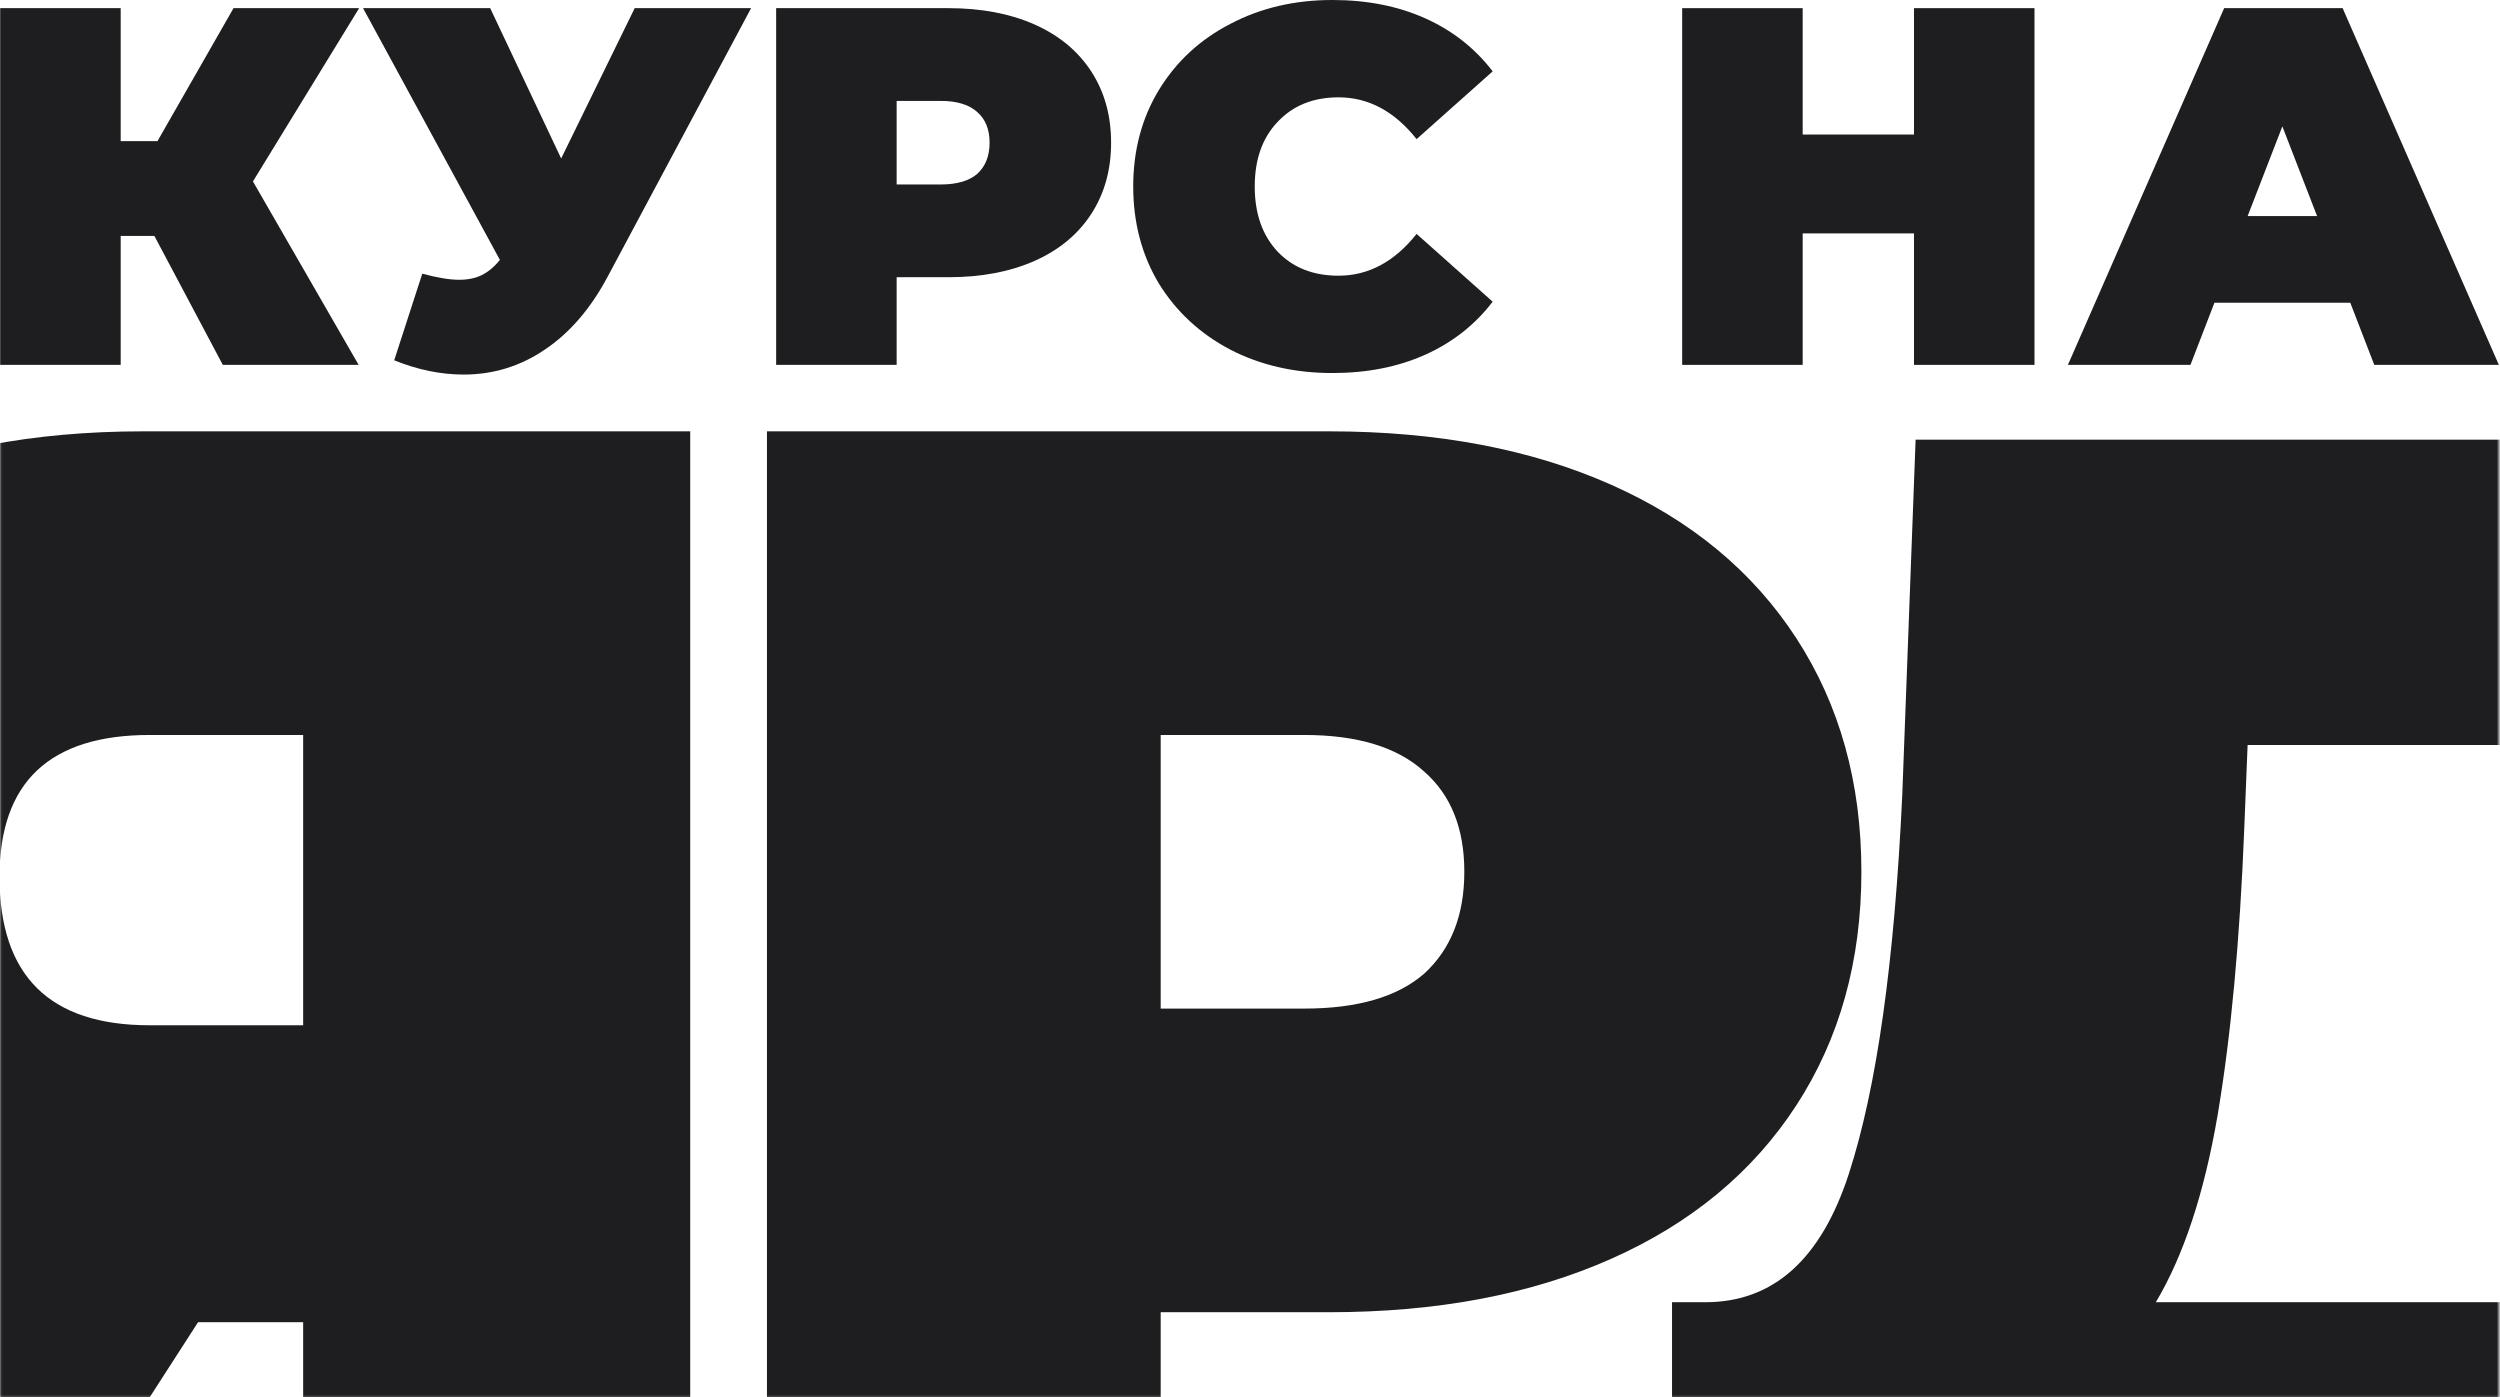 <?xml version="1.0" encoding="UTF-8"?> <svg xmlns="http://www.w3.org/2000/svg" width="1213" height="678" viewBox="0 0 1213 678" fill="none"><mask id="mask0_405_17" style="mask-type:alpha" maskUnits="userSpaceOnUse" x="0" y="201" width="1213" height="477"><rect x="0.092" y="201.945" width="1212.36" height="475.948" fill="#D9D9D9"></rect></mask><g mask="url(#mask0_405_17)"><path d="M334.893 209.286V775.921H147.094V641.547H96.097L9.483 775.921H-190.458L-78.75 614.025C-115.446 596.756 -143.778 572.472 -163.745 541.172C-183.172 509.333 -192.886 471.827 -192.886 428.655C-192.886 383.864 -182.363 345.009 -161.316 312.09C-139.73 279.171 -109.24 253.808 -69.846 235.999C-30.451 218.191 15.959 209.286 69.385 209.286H334.893ZM72.623 356.611C24.054 356.611 -0.23 379.547 -0.23 425.417C-0.23 473.446 24.054 497.46 72.623 497.46H147.094V356.611H72.623Z" fill="#1E1E21"></path><path d="M1483.14 631.834V890.866H1308.29V779.968H986.118V890.866H811.271V631.834H827.46C860.379 631.834 883.584 611.057 897.075 569.504C910.567 527.951 919.201 466.7 922.979 385.752L929.454 213.334H1408.66V631.834H1483.14ZM1088.92 401.942C1086.76 456.447 1082.45 502.857 1075.97 541.172C1069.49 578.948 1059.51 609.168 1046.02 631.834H1220.87V361.468H1090.54L1088.92 401.942Z" fill="#1E1E21"></path><path d="M644.923 209.286C697.269 209.286 742.87 217.921 781.725 235.19C820.58 252.459 850.53 277.283 871.577 309.662C892.623 342.041 903.146 379.816 903.146 422.988C903.146 466.161 892.623 503.936 871.577 536.315C850.53 568.694 820.58 593.518 781.725 610.787C742.87 628.056 697.269 636.69 644.923 636.69H563.166V775.921H372.129V209.286H644.923ZM632.781 489.366C658.684 489.366 678.112 483.699 691.063 472.367C704.015 460.494 710.491 444.035 710.491 422.988C710.491 401.942 704.015 385.752 691.063 374.42C678.112 362.547 658.684 356.611 632.781 356.611H563.166V489.366H632.781Z" fill="#1E1E21"></path></g><path d="M122.726 88.026L174.01 177.04H108.109L74.911 114.483H58.56V177.04H0.092V3.956H58.56V68.492H76.398L113.312 3.956H174.258L122.726 88.026Z" fill="#1E1E21"></path><path d="M364.44 3.956L294.823 134.264C286.565 149.759 276.407 161.545 264.35 169.623C252.458 177.7 239.328 181.738 224.959 181.738C213.893 181.738 202.661 179.431 191.265 174.815L204.891 132.78C212.158 134.758 218.104 135.747 222.729 135.747C227.023 135.747 230.657 135.006 233.63 133.522C236.768 132.039 239.741 129.566 242.549 126.104L176.153 3.956H237.841L272.278 76.899L307.954 3.956H364.44Z" fill="#1E1E21"></path><path d="M460.076 3.956C476.097 3.956 490.053 6.594 501.945 11.869C513.837 17.143 523.003 24.726 529.445 34.617C535.886 44.507 539.107 56.046 539.107 69.234C539.107 82.421 535.886 93.96 529.445 103.851C523.003 113.741 513.837 121.324 501.945 126.599C490.053 131.874 476.097 134.511 460.076 134.511H435.053V177.04H376.585V3.956H460.076ZM456.36 89.509C464.287 89.509 470.233 87.778 474.197 84.317C478.161 80.69 480.143 75.662 480.143 69.234C480.143 62.805 478.161 57.859 474.197 54.398C470.233 50.771 464.287 48.958 456.36 48.958H435.053V89.509H456.36Z" fill="#1E1E21"></path><path d="M646.457 180.997C628.123 180.997 611.607 177.205 596.907 169.623C582.208 161.875 570.646 151.16 562.223 137.478C553.965 123.632 549.835 107.972 549.835 90.498C549.835 73.025 553.965 57.447 562.223 43.766C570.646 29.919 582.208 19.204 596.907 11.621C611.607 3.874 628.123 -6.10352e-05 646.457 -6.10352e-05C663.303 -6.10352e-05 678.333 2.967 691.546 8.901C704.76 14.836 715.66 23.407 724.249 34.617L687.335 67.503C676.599 53.986 663.964 47.227 649.43 47.227C637.207 47.227 627.38 51.183 619.948 59.096C612.515 66.844 608.799 77.311 608.799 90.498C608.799 103.686 612.515 114.236 619.948 122.148C627.38 129.896 637.207 133.769 649.43 133.769C663.964 133.769 676.599 127.011 687.335 113.494L724.249 146.38C715.66 157.589 704.76 166.161 691.546 172.095C678.333 178.03 663.303 180.997 646.457 180.997Z" fill="#1E1E21"></path><path d="M987.135 3.956V177.04H928.667V113.247H874.658V177.04H816.19V3.956H874.658V65.277H928.667V3.956H987.135Z" fill="#1E1E21"></path><path d="M1140.35 146.874H1074.45L1062.81 177.04H1003.35L1079.16 3.956H1136.64L1212.45 177.04H1152L1140.35 146.874ZM1124.25 104.84L1107.4 61.321L1090.56 104.84H1124.25Z" fill="#1E1E21"></path></svg> 